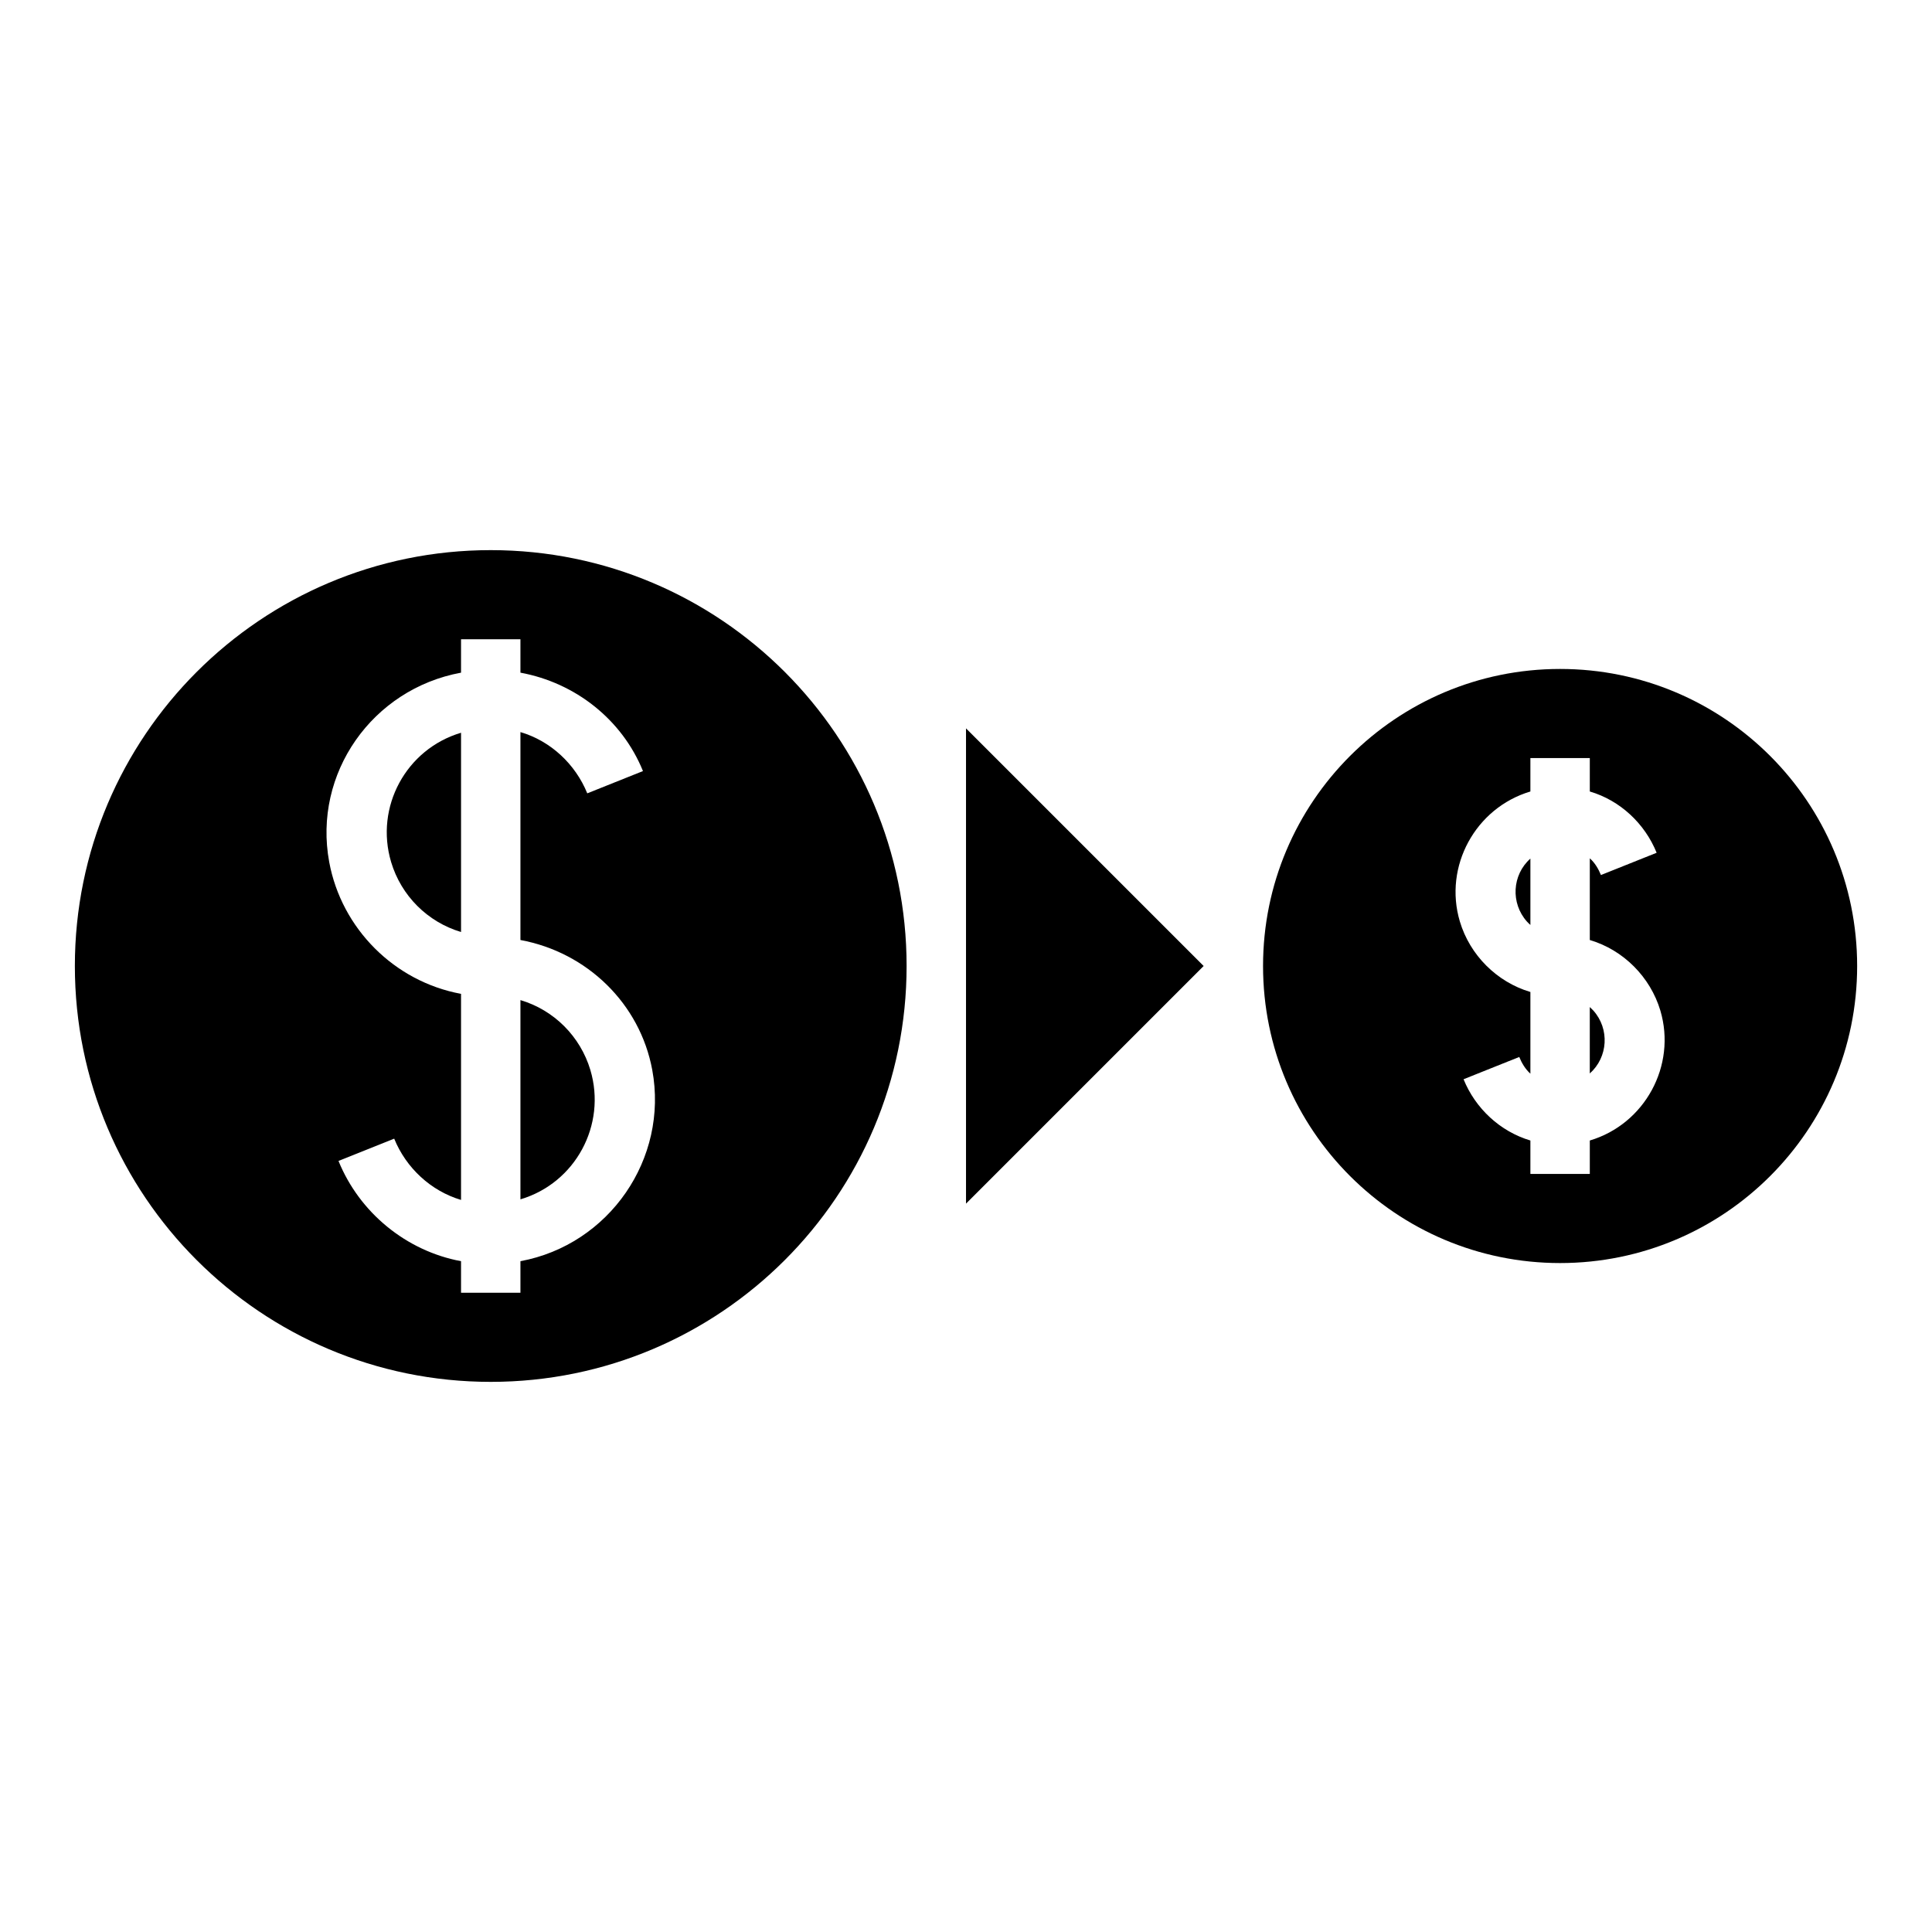 <?xml version="1.0" encoding="UTF-8"?>
<!-- The Best Svg Icon site in the world: iconSvg.co, Visit us! https://iconsvg.co -->
<svg fill="#000000" width="800px" height="800px" version="1.1" viewBox="144 144 512 512" xmlns="http://www.w3.org/2000/svg">
 <g>
  <path d="m266.18 390.99v-52.805c-14.578 4.328-22.875 19.68-18.531 34.258 2.66 8.91 9.637 15.902 18.531 18.547z"/>
  <path d="m281.92 461.84c14.578-4.328 22.875-19.711 18.531-34.289-2.66-8.879-9.621-15.871-18.531-18.516z"/>
  <path d="m549.57 389.12v-17.586c-2.434 2.164-3.746 5.117-3.914 8.137-0.164 3.019 0.82 6.106 2.984 8.539 0.301 0.316 0.598 0.629 0.93 0.914z"/>
  <path d="m565.31 428.48c4.863-4.328 5.289-11.809 0.945-16.672-0.301-0.316-0.598-0.613-0.945-0.93z"/>
  <path d="m274.05 289.79c-60.867 0-110.21 49.359-110.21 110.21 0 60.879 49.344 110.21 110.21 110.21s110.21-49.328 110.21-110.21c0-60.852-49.34-110.21-110.21-110.21zm-7.871 23.617h15.742v8.855c14.531 2.676 26.914 12.395 32.473 26.078l-14.762 5.902c-3.164-7.762-9.695-13.875-17.711-16.234v55.102c17.648 3.262 31.672 16.824 34.934 34.441 4.344 23.52-11.41 46.316-34.934 50.676v8.363h-15.742v-8.363c-14.535-2.707-26.918-12.887-32.473-26.566l14.758-5.906c3.164 7.762 9.699 13.844 17.715 16.238v-54.613c-17.652-3.258-31.676-17.285-34.934-34.934-4.344-23.488 11.41-45.852 34.934-50.184z"/>
  <path d="m557.44 321.28c-43.469 0-78.719 35.234-78.719 78.723 0 43.484 35.25 78.719 78.719 78.719 43.488 0 78.723-35.234 78.723-78.719 0-43.488-35.234-78.723-78.723-78.723zm-7.871 23.617h15.746v8.855c8.027 2.363 14.562 8.473 17.711 16.238l-14.762 5.902c-0.676-1.652-1.598-3.231-2.949-4.43v21.648c8.91 2.644 16.035 9.801 18.695 18.695 4.328 14.582-4.102 30.098-18.695 34.441v8.855h-15.746v-8.855c-8.012-2.391-14.562-8.473-17.711-16.234l14.758-5.906c0.68 1.652 1.617 3.234 2.953 4.43v-21.648c-8.895-2.644-16.035-9.77-18.695-18.695-4.344-14.578 4.117-30.094 18.695-34.441z"/>
  <path d="m462.98 400-62.977 62.977v-125.95z"/>
 </g>
</svg>